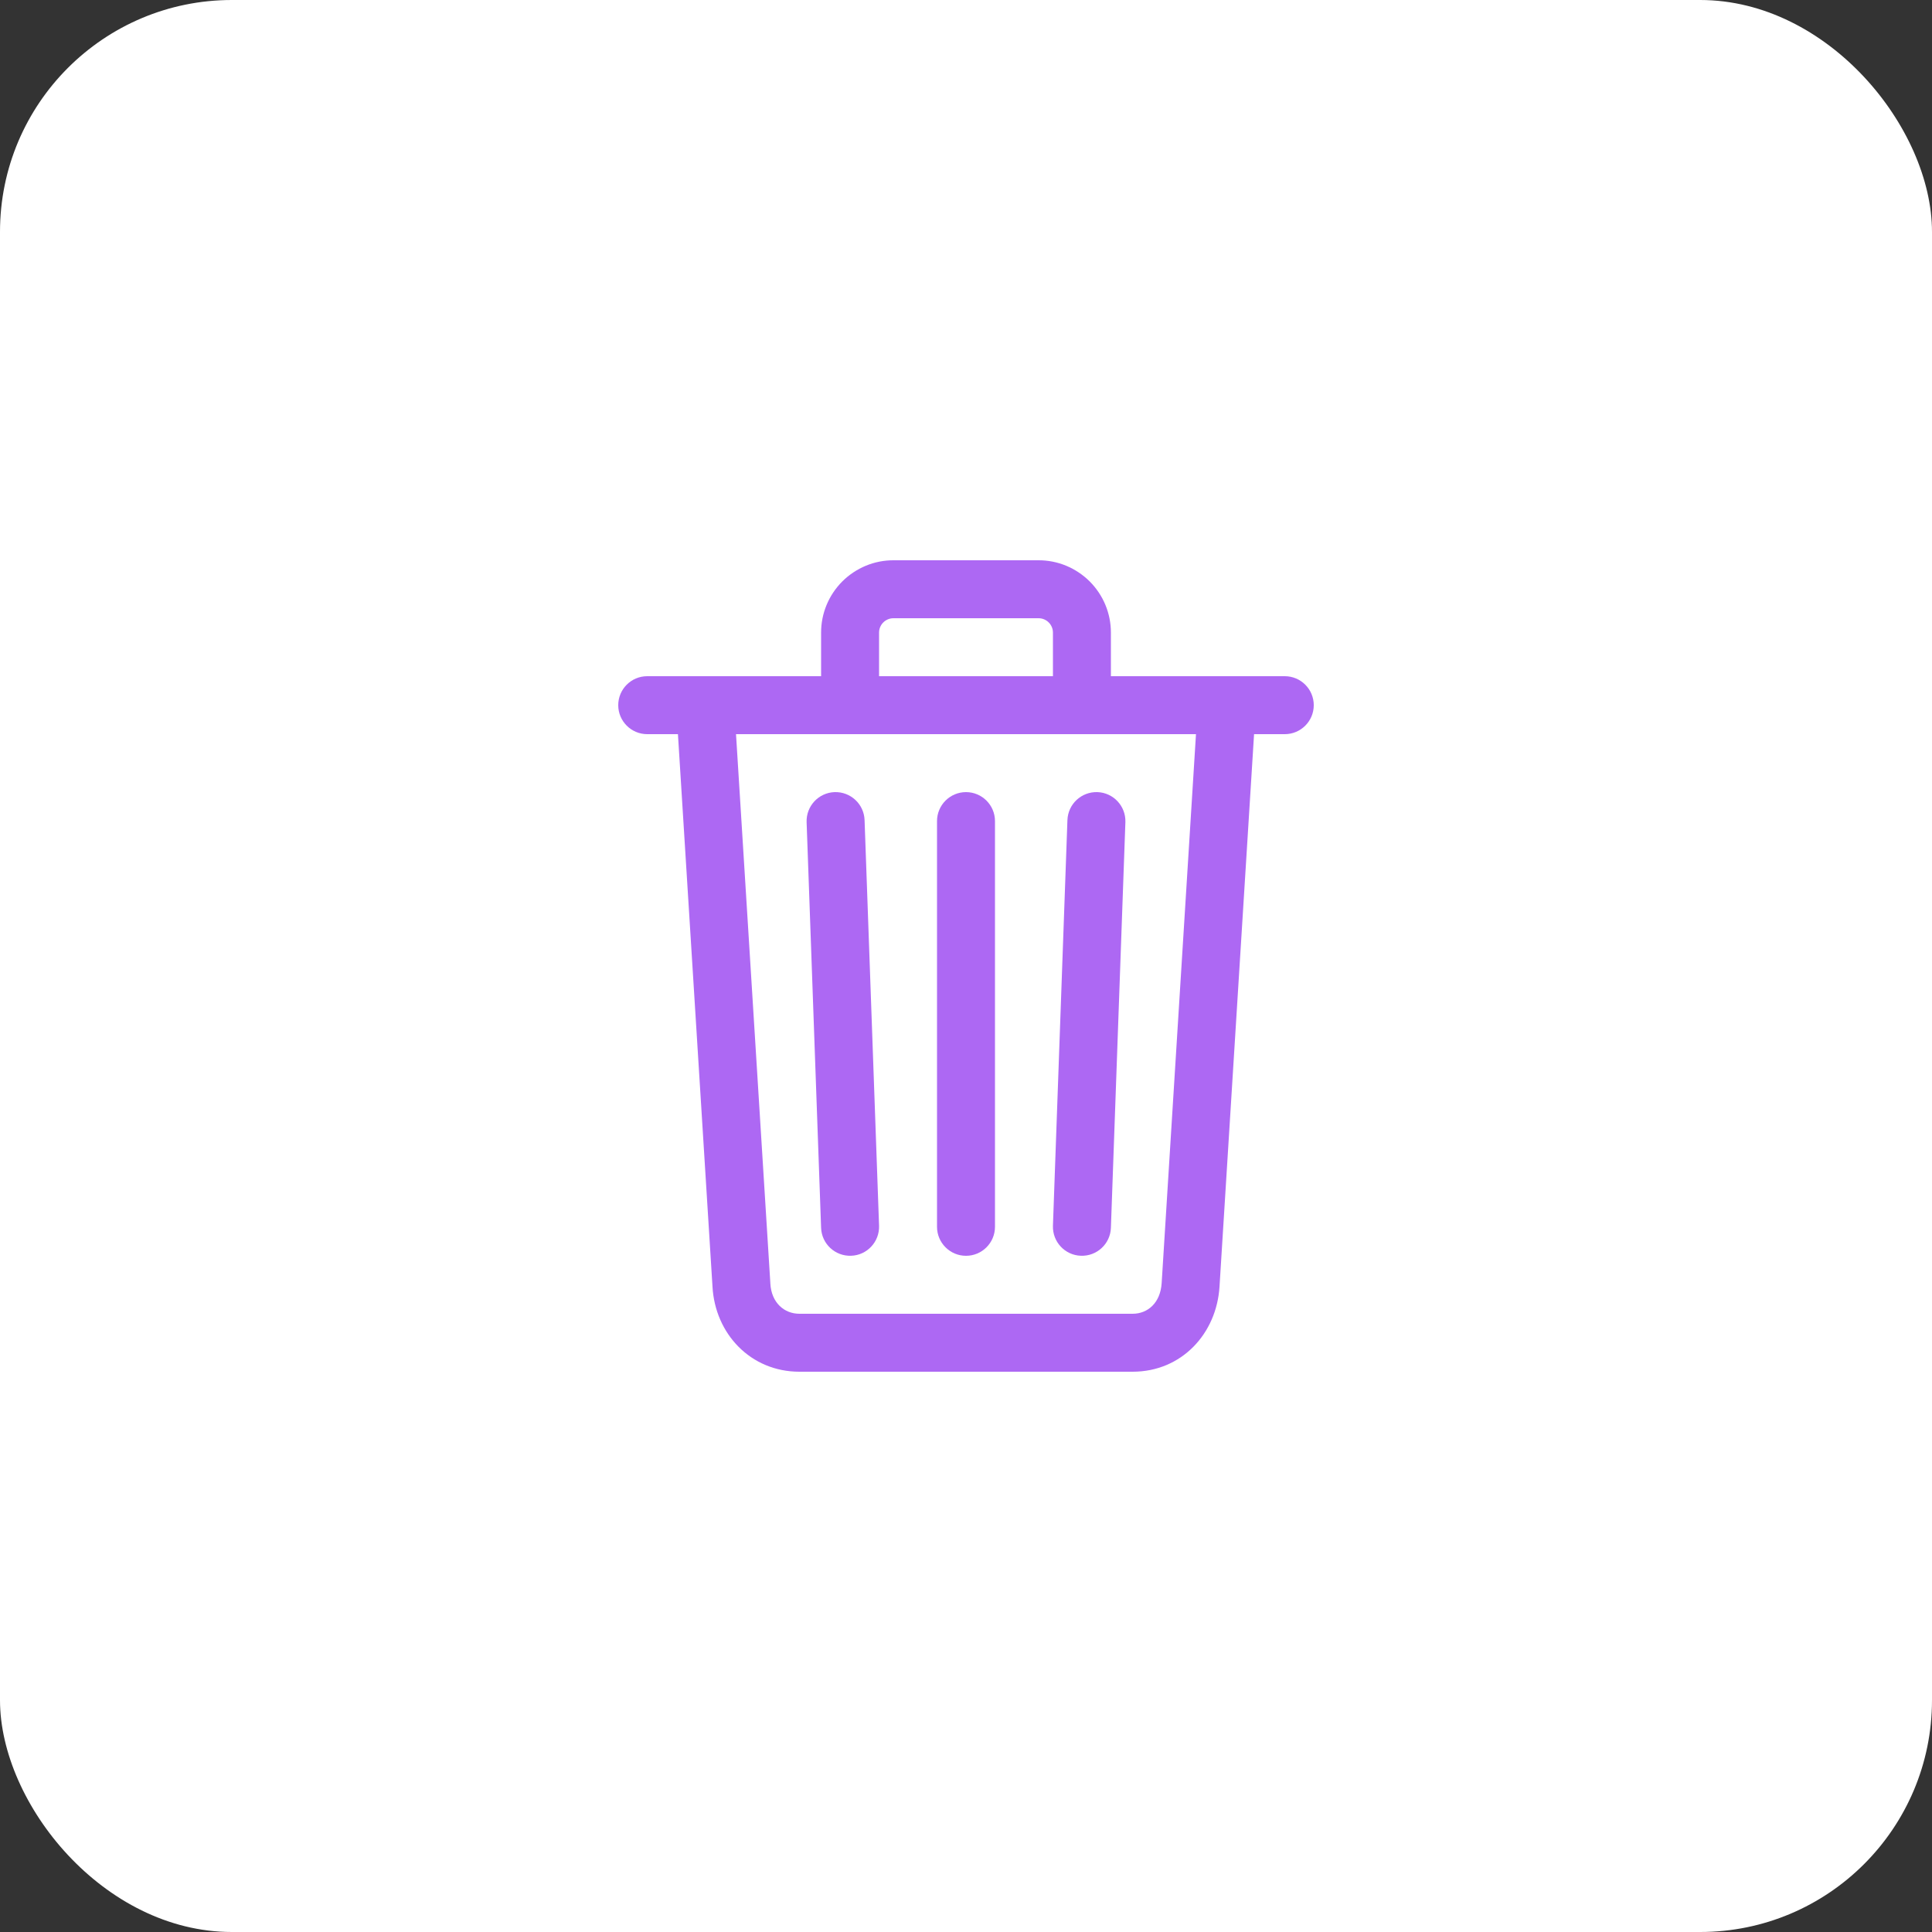<?xml version="1.0" encoding="UTF-8"?>
<svg xmlns="http://www.w3.org/2000/svg" width="50" height="50" viewBox="0 0 50 50" fill="none">
  <rect x="0" y="0" width="50" height="50" fill="#333333" stroke="none"/>
  <rect width="50" height="50" rx="6" fill="white"></rect>
  <path d="M25.75 21.25C25.75 20.836 25.414 20.5 25 20.5C24.586 20.5 24.25 20.836 24.25 21.25V31.75C24.25 32.164 24.586 32.5 25 32.5C25.414 32.5 25.75 32.164 25.75 31.75V21.25Z" fill="#AD68F3"></path>
  <path d="M21.598 20.5C22.012 20.486 22.36 20.809 22.375 21.223L22.75 31.723C22.764 32.137 22.441 32.485 22.027 32.499C21.613 32.514 21.265 32.191 21.25 31.777L20.875 21.277C20.861 20.863 21.184 20.515 21.598 20.5Z" fill="#AD68F3"></path>
  <path d="M29.125 21.277C29.139 20.863 28.816 20.515 28.402 20.5C27.988 20.486 27.64 20.809 27.625 21.223L27.25 31.723C27.236 32.137 27.559 32.485 27.973 32.499C28.387 32.514 28.735 32.191 28.75 31.777L29.125 21.277Z" fill="#AD68F3"></path>
  <path fill-rule="evenodd" clip-rule="evenodd" d="M21.391 15.658C21.297 15.886 21.249 16.13 21.25 16.376V17.5H16.75C16.336 17.5 16 17.836 16 18.25C16 18.664 16.336 19 16.75 19H17.545L18.439 33.293C18.504 34.52 19.429 35.5 20.688 35.5H29.312C30.583 35.5 31.487 34.511 31.561 33.296L32.455 19H33.25C33.664 19 34 18.664 34 18.25C34 17.836 33.664 17.5 33.25 17.5H28.75V16.376C28.751 16.13 28.703 15.886 28.609 15.658C28.515 15.43 28.376 15.223 28.202 15.048C28.027 14.874 27.82 14.736 27.592 14.641C27.364 14.547 27.12 14.499 26.874 14.5H23.126C22.88 14.499 22.636 14.547 22.408 14.641C22.18 14.736 21.973 14.874 21.798 15.048C21.624 15.223 21.485 15.43 21.391 15.658ZM23.123 16C23.074 16 23.025 16.009 22.98 16.028C22.935 16.047 22.893 16.074 22.859 16.109C22.824 16.143 22.797 16.185 22.778 16.23C22.759 16.275 22.75 16.324 22.75 16.373L22.75 16.375V17.5H27.25V16.375L27.25 16.373C27.25 16.324 27.241 16.275 27.222 16.23C27.203 16.185 27.176 16.143 27.141 16.109C27.107 16.074 27.065 16.047 27.02 16.028C26.975 16.009 26.926 16 26.877 16L26.875 16H23.125L23.123 16ZM22 19L21.997 19H19.048L19.936 33.203L19.936 33.212C19.962 33.716 20.298 34 20.688 34H29.312C29.699 34 30.032 33.723 30.064 33.204L30.952 19H28.003L28 19L27.997 19H22.003L22 19Z" fill="#AD68F3"></path>
</svg>
